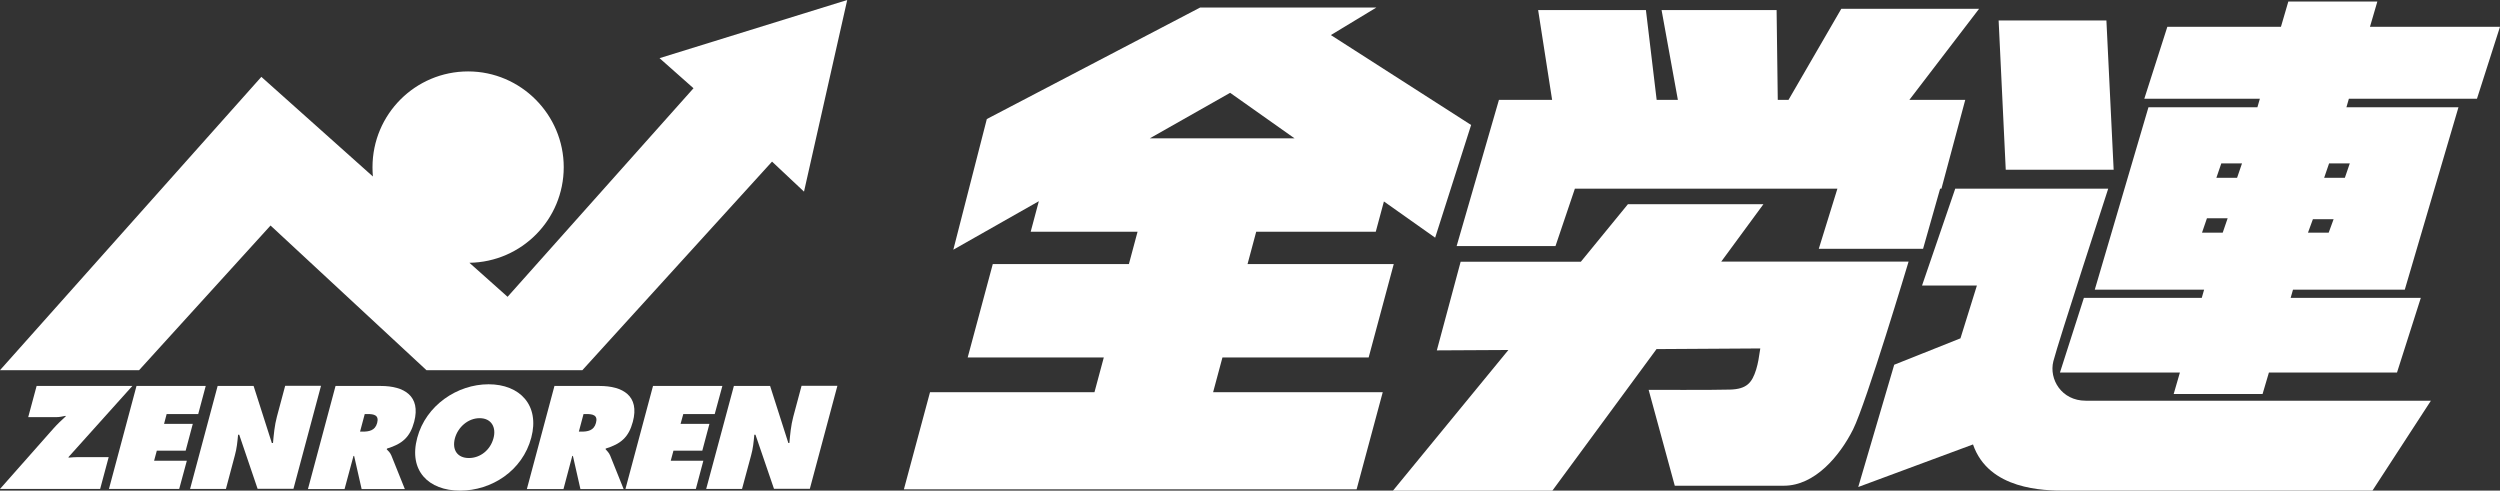 <?xml version="1.0" encoding="UTF-8"?><svg id="_レイヤー_2" xmlns="http://www.w3.org/2000/svg" viewBox="0 0 193.22 37.92"><rect x="0" y="0" width="193.22" height="37.92" fill="#333333" stroke="none"/><defs><style>.cls-1{fill:#fff;}</style></defs><g id="_修正個所"><path class="cls-1" d="M106.33,17.91l.63-2.34,3.96,2.8,2.78-8.71-10.84-6.95,3.52-2.13h-13.62l-16.49,8.62-2.59,10.1,6.61-3.75-.63,2.36h8.26l-.67,2.5h-10.52l-1.94,7.22h10.52l-.72,2.68h-12.71l-2.02,7.51h34.99l2.02-7.51h-13.11l.72-2.68h11.3l1.94-7.22h-11.3l.67-2.5h9.25ZM95.07,7.17l4.98,3.52h-11.18l6.21-3.52"/><polygon class="cls-1" points="152.96 .68 142.31 .68 138.23 7.72 137.4 7.72 137.31 .78 128.42 .78 129.68 7.72 128.04 7.72 127.21 .78 118.88 .78 119.96 7.72 115.85 7.72 112.58 19.02 120.22 19.02 121.72 14.58 142.01 14.58 140.57 19.23 148.63 19.23 149.95 14.58 150.05 14.58 151.89 7.72 147.57 7.72 152.96 .68"/><path class="cls-1" d="M136.29,15.78h-10.47l-3.64,4.45h-9.29l-1.84,6.85,5.53-.03-8.92,10.87h12.32l8.05-10.94,8.02-.05c-.12.78-.16,1.09-.32,1.63-.32,1.02-.72,1.51-2.01,1.55-1.13.04-6.3.02-6.3.02l2.02,7.41h8.43c2.41,0,4.33-2.32,5.35-4.35,1.02-2.04,4.29-12.97,4.29-12.97h-14.48l3.27-4.45"/><polygon class="cls-1" points="163.36 13.12 162.8 1.58 154.47 1.58 155.02 13.12 163.36 13.12"/><path class="cls-1" d="M191.44,7.63l1.78-5.56h-10.05l.57-1.95h-6.88l-.57,1.95h-8.78l-1.78,5.56h8.93l-.19.66h-8.42l-4.15,14.1h8.45l-.18.63h-9.11l-1.85,5.77h9.27l-.48,1.66h6.87l.49-1.66h9.9l1.84-5.77h-10.06l.18-.63h8.64l4.15-14.1h-8.66l.19-.66h9.9ZM171.79,17.98h-1.6l.38-1.11h1.6l-.38,1.11ZM172.9,13.74h-1.6l.38-1.11h1.6l-.38,1.11ZM179.98,17.98h-1.6l.38-1.04h1.6l-.38,1.04ZM181.61,12.63l-.38,1.11h-1.6l.38-1.11h1.6"/><path class="cls-1" d="M151.13,14.58h11.81s-3.89,11.95-4.24,13.34c-.35,1.39.63,3.05,2.5,3.05h26.68l-4.52,6.95h-23.76c-1.6,0-5.9-.05-7.11-3.57l-8.87,3.29,2.78-9.45,5.12-2.04,1.27-4.08h-4.24l2.57-7.5"/><path class="cls-1" d="M50.98,4.5l2.62,2.32-14.37,16.12-2.95-2.63c4.04-.06,7.29-3.34,7.29-7.39s-3.31-7.4-7.39-7.4-7.39,3.31-7.39,7.4c0,.24.01.49.03.72l-8.62-7.7L0,28.61h10.75l10.16-11.18,12.05,11.18h12.05l14.66-16.12,2.47,2.32,3.34-14.81-14.52,4.5"/><path class="cls-1" d="M10.23,29.83l-4.94,5.5.02.04c.23-.02.46-.04.68-.04h2.41l-.66,2.46H0l4.12-4.66c.31-.35.63-.65.97-.96l-.03-.03c-.24.05-.47.1-.71.1h-2.17l.65-2.41h7.41"/><polygon class="cls-1" points="10.55 29.83 15.9 29.83 15.32 32 12.88 32 12.68 32.76 14.9 32.76 14.35 34.83 12.12 34.83 11.91 35.61 14.44 35.61 13.85 37.79 8.42 37.79 10.55 29.83"/><path class="cls-1" d="M16.82,29.83h2.78l1.41,4.41h.09c.06-.67.12-1.35.3-2.03l.64-2.39h2.77l-2.13,7.96h-2.77l-1.42-4.18h-.09c-.05.55-.1,1.07-.25,1.6l-.69,2.59h-2.77l2.13-7.96"/><path class="cls-1" d="M27.82,33.36h.2c.48,0,.97-.07,1.13-.67.16-.61-.25-.69-.74-.69h-.22l-.36,1.35M25.94,29.83h3.49c1.79,0,3.11.76,2.58,2.77-.32,1.2-.93,1.71-2.1,2.07l-.02.06c.12.12.26.24.36.48l1.04,2.59h-3.34l-.58-2.56h-.05l-.69,2.56h-2.83l2.13-7.96Z"/><path class="cls-1" d="M35.16,33.87c-.24.91.2,1.53,1.08,1.53s1.66-.62,1.9-1.53c.23-.84-.16-1.55-1.07-1.55s-1.68.71-1.91,1.55M41.06,33.83c-.68,2.56-3.07,4.09-5.5,4.09s-4-1.53-3.31-4.09c.67-2.5,3.09-4.13,5.51-4.13s3.97,1.62,3.3,4.13"/><path class="cls-1" d="M44.73,33.36h.2c.48,0,.97-.07,1.13-.67.17-.61-.25-.69-.74-.69h-.22l-.36,1.35M42.84,29.83h3.5c1.79,0,3.11.76,2.57,2.77-.32,1.2-.93,1.71-2.1,2.07v.06c.1.12.25.24.35.48l1.04,2.59h-3.34l-.58-2.56h-.05l-.68,2.56h-2.83l2.13-7.96Z"/><polygon class="cls-1" points="50.47 29.83 55.83 29.83 55.24 32 52.81 32 52.6 32.76 54.83 32.76 54.28 34.83 52.05 34.83 51.84 35.61 54.36 35.61 53.78 37.79 48.34 37.79 50.47 29.83"/><path class="cls-1" d="M56.74,29.83h2.78l1.41,4.41h.08c.06-.67.12-1.35.3-2.03l.64-2.39h2.77l-2.13,7.96h-2.77l-1.43-4.18h-.09c-.05.55-.1,1.07-.25,1.6l-.7,2.59h-2.77l2.14-7.96"/></g></svg>